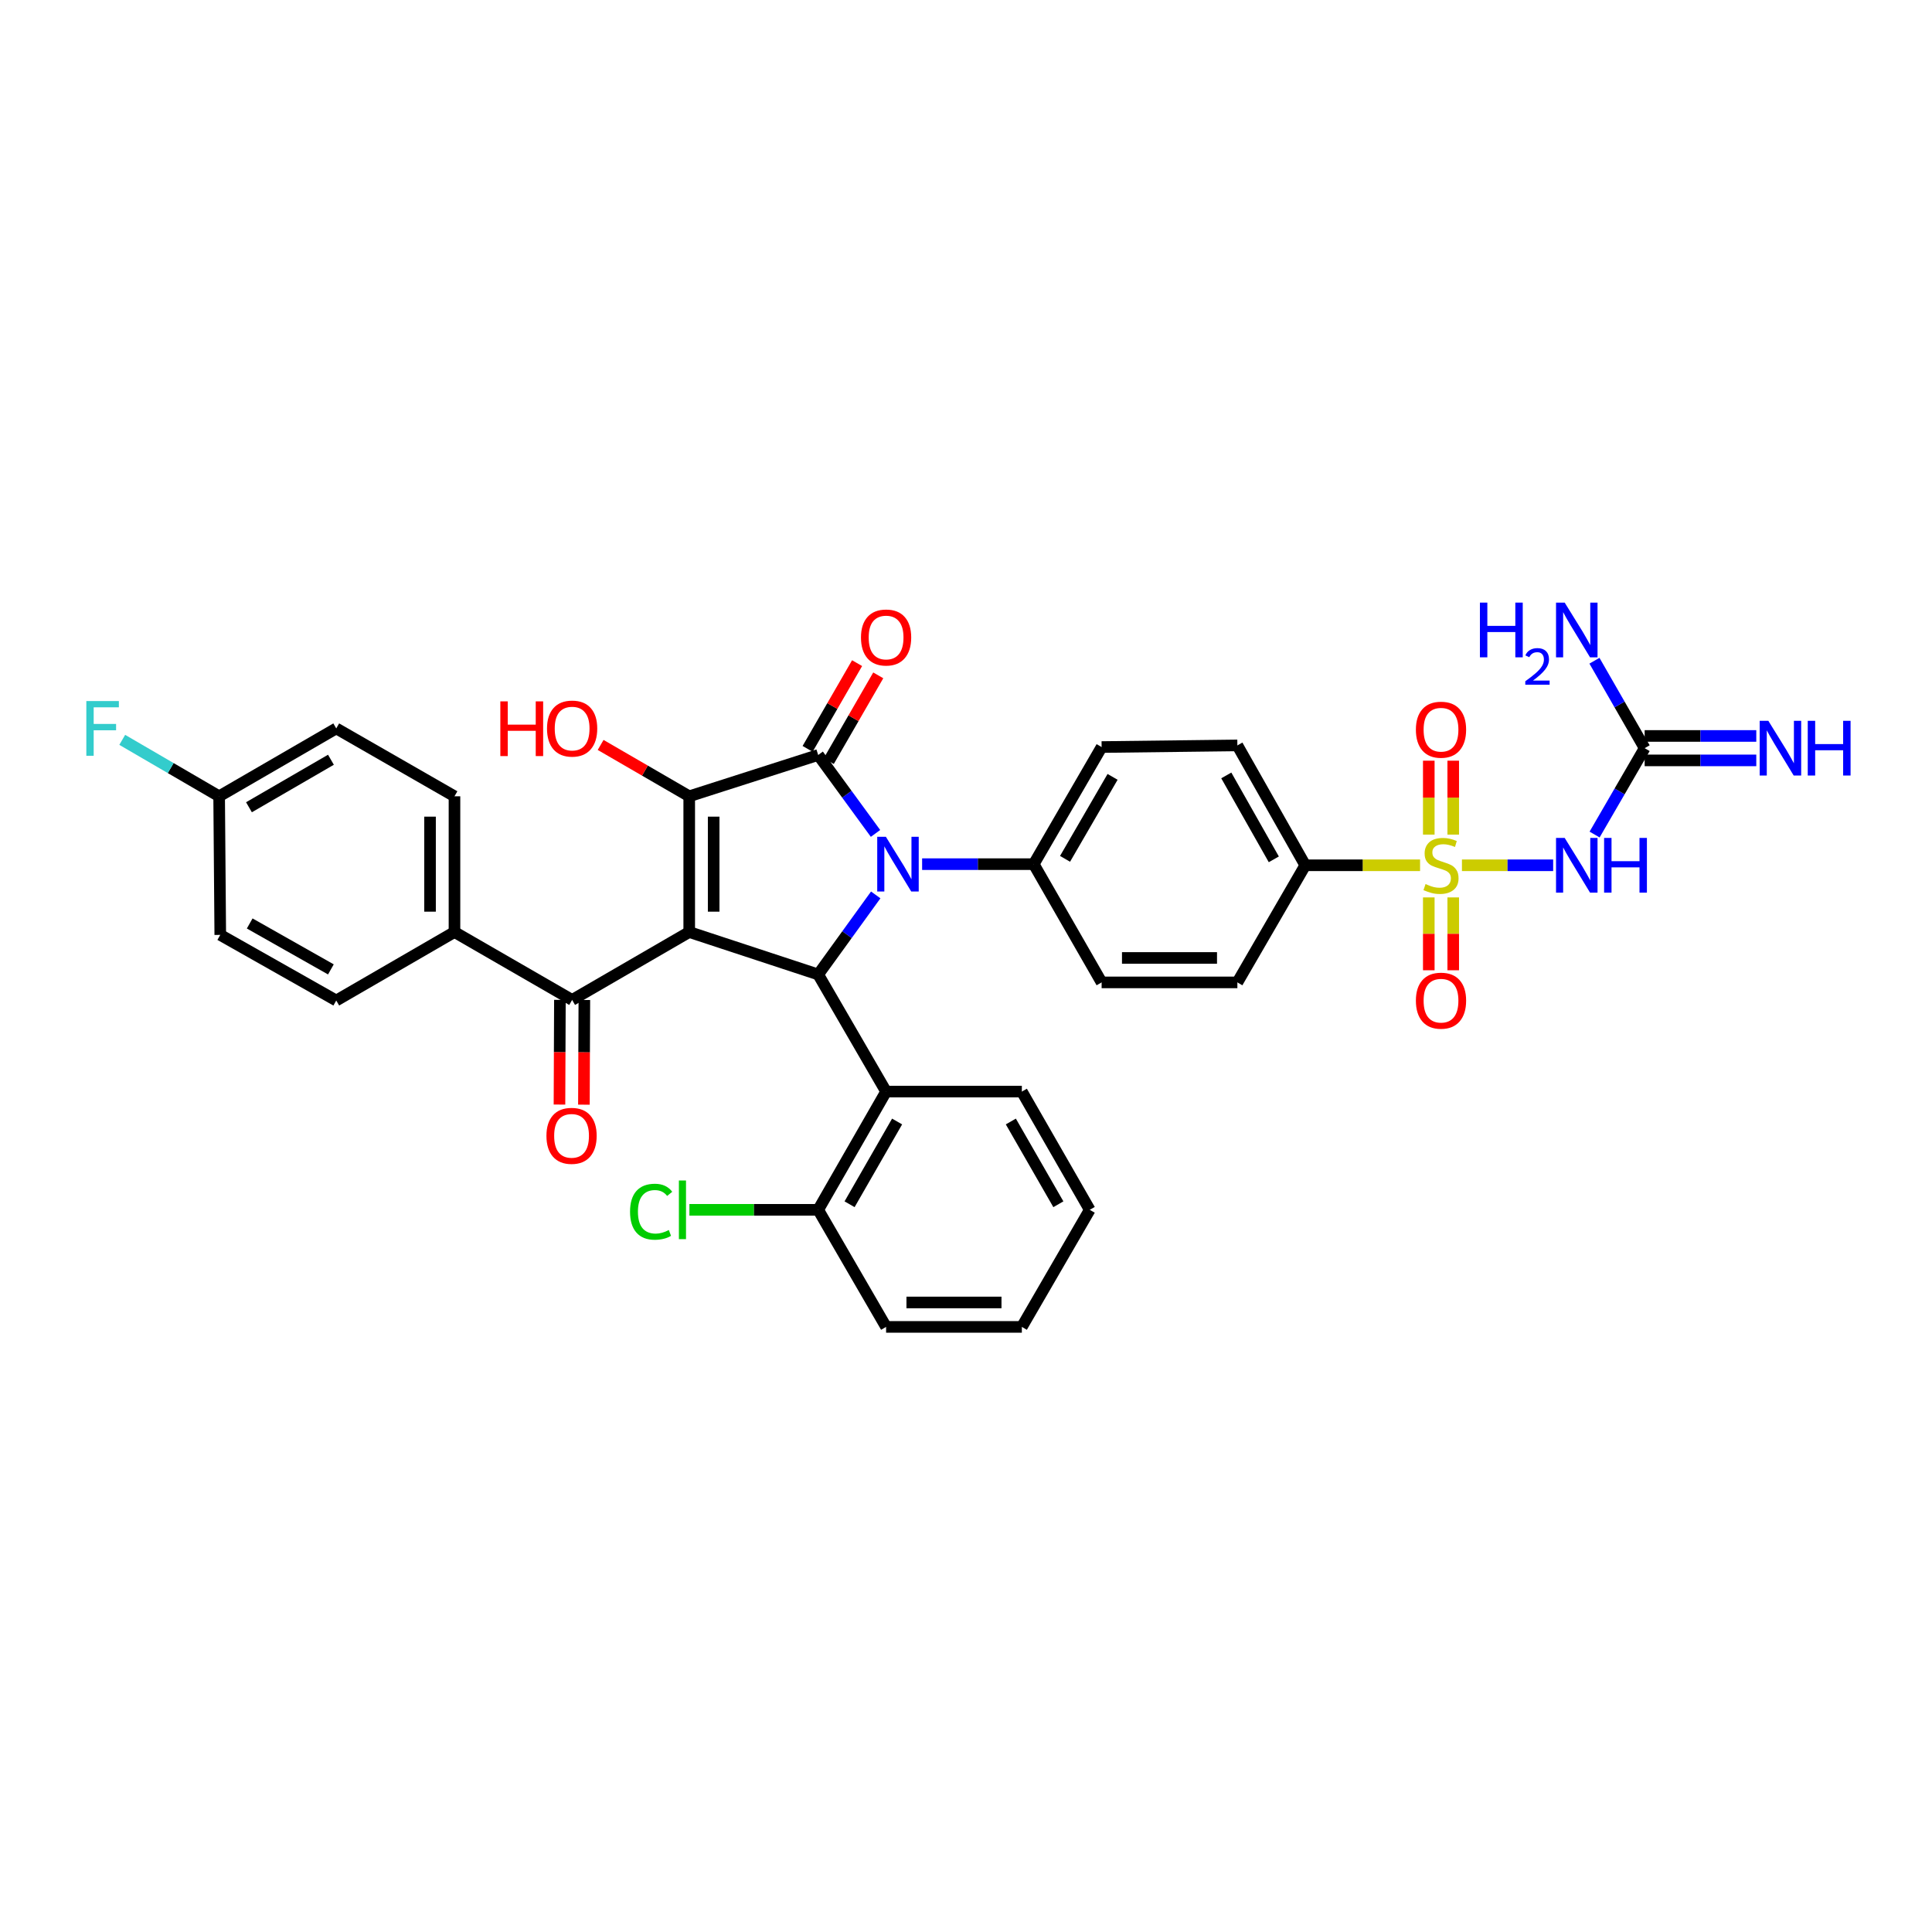 <?xml version='1.0' encoding='iso-8859-1'?>
<svg version='1.1' baseProfile='full'
              xmlns='http://www.w3.org/2000/svg'
                      xmlns:rdkit='http://www.rdkit.org/xml'
                      xmlns:xlink='http://www.w3.org/1999/xlink'
                  xml:space='preserve'
width='1000px' height='1000px' viewBox='0 0 1000 1000'>
<!-- END OF HEADER -->
<rect style='opacity:1.0;fill:#FFFFFF;stroke:none' width='1000' height='1000' x='0' y='0'> </rect>
<path class='bond-2' d='M 356.74,482.415 L 356.74,412.159' style='fill:none;fill-rule:evenodd;stroke:#000000;stroke-width:6px;stroke-linecap:butt;stroke-linejoin:miter;stroke-opacity:1' />
<path class='bond-2' d='M 369.39,471.877 L 369.39,422.698' style='fill:none;fill-rule:evenodd;stroke:#000000;stroke-width:6px;stroke-linecap:butt;stroke-linejoin:miter;stroke-opacity:1' />
<path class='bond-4' d='M 356.74,482.415 L 423.496,504.384' style='fill:none;fill-rule:evenodd;stroke:#000000;stroke-width:6px;stroke-linecap:butt;stroke-linejoin:miter;stroke-opacity:1' />
<path class='bond-6' d='M 356.74,482.415 L 296.133,517.561' style='fill:none;fill-rule:evenodd;stroke:#000000;stroke-width:6px;stroke-linecap:butt;stroke-linejoin:miter;stroke-opacity:1' />
<path class='bond-0' d='M 453.276,463.205 L 438.386,483.795' style='fill:none;fill-rule:evenodd;stroke:#0000FF;stroke-width:6px;stroke-linecap:butt;stroke-linejoin:miter;stroke-opacity:1' />
<path class='bond-0' d='M 438.386,483.795 L 423.496,504.384' style='fill:none;fill-rule:evenodd;stroke:#000000;stroke-width:6px;stroke-linecap:butt;stroke-linejoin:miter;stroke-opacity:1' />
<path class='bond-10' d='M 477.287,447.284 L 506.17,447.284' style='fill:none;fill-rule:evenodd;stroke:#0000FF;stroke-width:6px;stroke-linecap:butt;stroke-linejoin:miter;stroke-opacity:1' />
<path class='bond-10' d='M 506.17,447.284 L 535.053,447.284' style='fill:none;fill-rule:evenodd;stroke:#000000;stroke-width:6px;stroke-linecap:butt;stroke-linejoin:miter;stroke-opacity:1' />
<path class='bond-35' d='M 453.164,431.374 L 438.33,411.074' style='fill:none;fill-rule:evenodd;stroke:#0000FF;stroke-width:6px;stroke-linecap:butt;stroke-linejoin:miter;stroke-opacity:1' />
<path class='bond-35' d='M 438.33,411.074 L 423.496,390.774' style='fill:none;fill-rule:evenodd;stroke:#000000;stroke-width:6px;stroke-linecap:butt;stroke-linejoin:miter;stroke-opacity:1' />
<path class='bond-1' d='M 423.496,390.774 L 356.74,412.159' style='fill:none;fill-rule:evenodd;stroke:#000000;stroke-width:6px;stroke-linecap:butt;stroke-linejoin:miter;stroke-opacity:1' />
<path class='bond-13' d='M 428.974,393.936 L 441.779,371.751' style='fill:none;fill-rule:evenodd;stroke:#000000;stroke-width:6px;stroke-linecap:butt;stroke-linejoin:miter;stroke-opacity:1' />
<path class='bond-13' d='M 441.779,371.751 L 454.585,349.566' style='fill:none;fill-rule:evenodd;stroke:#FF0000;stroke-width:6px;stroke-linecap:butt;stroke-linejoin:miter;stroke-opacity:1' />
<path class='bond-13' d='M 418.018,387.612 L 430.824,365.427' style='fill:none;fill-rule:evenodd;stroke:#000000;stroke-width:6px;stroke-linecap:butt;stroke-linejoin:miter;stroke-opacity:1' />
<path class='bond-13' d='M 430.824,365.427 L 443.629,343.242' style='fill:none;fill-rule:evenodd;stroke:#FF0000;stroke-width:6px;stroke-linecap:butt;stroke-linejoin:miter;stroke-opacity:1' />
<path class='bond-18' d='M 356.74,412.159 L 333.812,398.869' style='fill:none;fill-rule:evenodd;stroke:#000000;stroke-width:6px;stroke-linecap:butt;stroke-linejoin:miter;stroke-opacity:1' />
<path class='bond-18' d='M 333.812,398.869 L 310.884,385.579' style='fill:none;fill-rule:evenodd;stroke:#FF0000;stroke-width:6px;stroke-linecap:butt;stroke-linejoin:miter;stroke-opacity:1' />
<path class='bond-3' d='M 735.026,447.867 L 705.313,447.867' style='fill:none;fill-rule:evenodd;stroke:#CCCC00;stroke-width:6px;stroke-linecap:butt;stroke-linejoin:miter;stroke-opacity:1' />
<path class='bond-3' d='M 705.313,447.867 L 675.6,447.867' style='fill:none;fill-rule:evenodd;stroke:#000000;stroke-width:6px;stroke-linecap:butt;stroke-linejoin:miter;stroke-opacity:1' />
<path class='bond-5' d='M 756.7,447.867 L 780.307,447.867' style='fill:none;fill-rule:evenodd;stroke:#CCCC00;stroke-width:6px;stroke-linecap:butt;stroke-linejoin:miter;stroke-opacity:1' />
<path class='bond-5' d='M 780.307,447.867 L 803.914,447.867' style='fill:none;fill-rule:evenodd;stroke:#0000FF;stroke-width:6px;stroke-linecap:butt;stroke-linejoin:miter;stroke-opacity:1' />
<path class='bond-11' d='M 739.538,464.497 L 739.538,483.353' style='fill:none;fill-rule:evenodd;stroke:#CCCC00;stroke-width:6px;stroke-linecap:butt;stroke-linejoin:miter;stroke-opacity:1' />
<path class='bond-11' d='M 739.538,483.353 L 739.538,502.209' style='fill:none;fill-rule:evenodd;stroke:#FF0000;stroke-width:6px;stroke-linecap:butt;stroke-linejoin:miter;stroke-opacity:1' />
<path class='bond-11' d='M 752.188,464.497 L 752.188,483.353' style='fill:none;fill-rule:evenodd;stroke:#CCCC00;stroke-width:6px;stroke-linecap:butt;stroke-linejoin:miter;stroke-opacity:1' />
<path class='bond-11' d='M 752.188,483.353 L 752.188,502.209' style='fill:none;fill-rule:evenodd;stroke:#FF0000;stroke-width:6px;stroke-linecap:butt;stroke-linejoin:miter;stroke-opacity:1' />
<path class='bond-12' d='M 752.188,431.991 L 752.188,412.861' style='fill:none;fill-rule:evenodd;stroke:#CCCC00;stroke-width:6px;stroke-linecap:butt;stroke-linejoin:miter;stroke-opacity:1' />
<path class='bond-12' d='M 752.188,412.861 L 752.188,393.731' style='fill:none;fill-rule:evenodd;stroke:#FF0000;stroke-width:6px;stroke-linecap:butt;stroke-linejoin:miter;stroke-opacity:1' />
<path class='bond-12' d='M 739.538,431.991 L 739.538,412.861' style='fill:none;fill-rule:evenodd;stroke:#CCCC00;stroke-width:6px;stroke-linecap:butt;stroke-linejoin:miter;stroke-opacity:1' />
<path class='bond-12' d='M 739.538,412.861 L 739.538,393.731' style='fill:none;fill-rule:evenodd;stroke:#FF0000;stroke-width:6px;stroke-linecap:butt;stroke-linejoin:miter;stroke-opacity:1' />
<path class='bond-7' d='M 423.496,504.384 L 458.641,565.005' style='fill:none;fill-rule:evenodd;stroke:#000000;stroke-width:6px;stroke-linecap:butt;stroke-linejoin:miter;stroke-opacity:1' />
<path class='bond-8' d='M 825.362,431.956 L 838.317,409.604' style='fill:none;fill-rule:evenodd;stroke:#0000FF;stroke-width:6px;stroke-linecap:butt;stroke-linejoin:miter;stroke-opacity:1' />
<path class='bond-8' d='M 838.317,409.604 L 851.271,387.253' style='fill:none;fill-rule:evenodd;stroke:#000000;stroke-width:6px;stroke-linecap:butt;stroke-linejoin:miter;stroke-opacity:1' />
<path class='bond-14' d='M 296.133,517.561 L 235.238,482.415' style='fill:none;fill-rule:evenodd;stroke:#000000;stroke-width:6px;stroke-linecap:butt;stroke-linejoin:miter;stroke-opacity:1' />
<path class='bond-17' d='M 289.808,517.534 L 289.694,544.627' style='fill:none;fill-rule:evenodd;stroke:#000000;stroke-width:6px;stroke-linecap:butt;stroke-linejoin:miter;stroke-opacity:1' />
<path class='bond-17' d='M 289.694,544.627 L 289.581,571.72' style='fill:none;fill-rule:evenodd;stroke:#FF0000;stroke-width:6px;stroke-linecap:butt;stroke-linejoin:miter;stroke-opacity:1' />
<path class='bond-17' d='M 302.458,517.587 L 302.344,544.68' style='fill:none;fill-rule:evenodd;stroke:#000000;stroke-width:6px;stroke-linecap:butt;stroke-linejoin:miter;stroke-opacity:1' />
<path class='bond-17' d='M 302.344,544.68 L 302.23,571.773' style='fill:none;fill-rule:evenodd;stroke:#FF0000;stroke-width:6px;stroke-linecap:butt;stroke-linejoin:miter;stroke-opacity:1' />
<path class='bond-16' d='M 458.641,565.005 L 423.496,626.202' style='fill:none;fill-rule:evenodd;stroke:#000000;stroke-width:6px;stroke-linecap:butt;stroke-linejoin:miter;stroke-opacity:1' />
<path class='bond-16' d='M 464.339,580.484 L 439.737,623.322' style='fill:none;fill-rule:evenodd;stroke:#000000;stroke-width:6px;stroke-linecap:butt;stroke-linejoin:miter;stroke-opacity:1' />
<path class='bond-31' d='M 458.641,565.005 L 528.904,565.005' style='fill:none;fill-rule:evenodd;stroke:#000000;stroke-width:6px;stroke-linecap:butt;stroke-linejoin:miter;stroke-opacity:1' />
<path class='bond-15' d='M 851.271,393.578 L 880.161,393.578' style='fill:none;fill-rule:evenodd;stroke:#000000;stroke-width:6px;stroke-linecap:butt;stroke-linejoin:miter;stroke-opacity:1' />
<path class='bond-15' d='M 880.161,393.578 L 909.051,393.578' style='fill:none;fill-rule:evenodd;stroke:#0000FF;stroke-width:6px;stroke-linecap:butt;stroke-linejoin:miter;stroke-opacity:1' />
<path class='bond-15' d='M 851.271,380.928 L 880.161,380.928' style='fill:none;fill-rule:evenodd;stroke:#000000;stroke-width:6px;stroke-linecap:butt;stroke-linejoin:miter;stroke-opacity:1' />
<path class='bond-15' d='M 880.161,380.928 L 909.051,380.928' style='fill:none;fill-rule:evenodd;stroke:#0000FF;stroke-width:6px;stroke-linecap:butt;stroke-linejoin:miter;stroke-opacity:1' />
<path class='bond-23' d='M 851.271,387.253 L 838.277,364.624' style='fill:none;fill-rule:evenodd;stroke:#000000;stroke-width:6px;stroke-linecap:butt;stroke-linejoin:miter;stroke-opacity:1' />
<path class='bond-23' d='M 838.277,364.624 L 825.283,341.994' style='fill:none;fill-rule:evenodd;stroke:#0000FF;stroke-width:6px;stroke-linecap:butt;stroke-linejoin:miter;stroke-opacity:1' />
<path class='bond-9' d='M 675.6,447.867 L 640.462,385.82' style='fill:none;fill-rule:evenodd;stroke:#000000;stroke-width:6px;stroke-linecap:butt;stroke-linejoin:miter;stroke-opacity:1' />
<path class='bond-9' d='M 659.322,444.794 L 634.725,401.36' style='fill:none;fill-rule:evenodd;stroke:#000000;stroke-width:6px;stroke-linecap:butt;stroke-linejoin:miter;stroke-opacity:1' />
<path class='bond-38' d='M 675.6,447.867 L 640.462,508.488' style='fill:none;fill-rule:evenodd;stroke:#000000;stroke-width:6px;stroke-linecap:butt;stroke-linejoin:miter;stroke-opacity:1' />
<path class='bond-21' d='M 535.053,447.284 L 570.199,508.488' style='fill:none;fill-rule:evenodd;stroke:#000000;stroke-width:6px;stroke-linecap:butt;stroke-linejoin:miter;stroke-opacity:1' />
<path class='bond-22' d='M 535.053,447.284 L 570.199,386.67' style='fill:none;fill-rule:evenodd;stroke:#000000;stroke-width:6px;stroke-linecap:butt;stroke-linejoin:miter;stroke-opacity:1' />
<path class='bond-22' d='M 551.269,444.537 L 575.87,402.107' style='fill:none;fill-rule:evenodd;stroke:#000000;stroke-width:6px;stroke-linecap:butt;stroke-linejoin:miter;stroke-opacity:1' />
<path class='bond-24' d='M 235.238,482.415 L 235.238,412.159' style='fill:none;fill-rule:evenodd;stroke:#000000;stroke-width:6px;stroke-linecap:butt;stroke-linejoin:miter;stroke-opacity:1' />
<path class='bond-24' d='M 222.588,471.877 L 222.588,422.698' style='fill:none;fill-rule:evenodd;stroke:#000000;stroke-width:6px;stroke-linecap:butt;stroke-linejoin:miter;stroke-opacity:1' />
<path class='bond-25' d='M 235.238,482.415 L 174.041,517.863' style='fill:none;fill-rule:evenodd;stroke:#000000;stroke-width:6px;stroke-linecap:butt;stroke-linejoin:miter;stroke-opacity:1' />
<path class='bond-27' d='M 423.496,626.202 L 390.163,626.202' style='fill:none;fill-rule:evenodd;stroke:#000000;stroke-width:6px;stroke-linecap:butt;stroke-linejoin:miter;stroke-opacity:1' />
<path class='bond-27' d='M 390.163,626.202 L 356.83,626.202' style='fill:none;fill-rule:evenodd;stroke:#00CC00;stroke-width:6px;stroke-linecap:butt;stroke-linejoin:miter;stroke-opacity:1' />
<path class='bond-32' d='M 423.496,626.202 L 458.641,686.801' style='fill:none;fill-rule:evenodd;stroke:#000000;stroke-width:6px;stroke-linecap:butt;stroke-linejoin:miter;stroke-opacity:1' />
<path class='bond-19' d='M 640.462,508.488 L 570.199,508.488' style='fill:none;fill-rule:evenodd;stroke:#000000;stroke-width:6px;stroke-linecap:butt;stroke-linejoin:miter;stroke-opacity:1' />
<path class='bond-19' d='M 629.922,495.838 L 580.738,495.838' style='fill:none;fill-rule:evenodd;stroke:#000000;stroke-width:6px;stroke-linecap:butt;stroke-linejoin:miter;stroke-opacity:1' />
<path class='bond-20' d='M 640.462,385.82 L 570.199,386.67' style='fill:none;fill-rule:evenodd;stroke:#000000;stroke-width:6px;stroke-linecap:butt;stroke-linejoin:miter;stroke-opacity:1' />
<path class='bond-28' d='M 235.238,412.159 L 174.041,377.028' style='fill:none;fill-rule:evenodd;stroke:#000000;stroke-width:6px;stroke-linecap:butt;stroke-linejoin:miter;stroke-opacity:1' />
<path class='bond-29' d='M 174.041,517.863 L 114.01,483.898' style='fill:none;fill-rule:evenodd;stroke:#000000;stroke-width:6px;stroke-linecap:butt;stroke-linejoin:miter;stroke-opacity:1' />
<path class='bond-29' d='M 171.266,501.758 L 129.244,477.983' style='fill:none;fill-rule:evenodd;stroke:#000000;stroke-width:6px;stroke-linecap:butt;stroke-linejoin:miter;stroke-opacity:1' />
<path class='bond-26' d='M 113.427,412.159 L 114.01,483.898' style='fill:none;fill-rule:evenodd;stroke:#000000;stroke-width:6px;stroke-linecap:butt;stroke-linejoin:miter;stroke-opacity:1' />
<path class='bond-30' d='M 113.427,412.159 L 88.35,397.554' style='fill:none;fill-rule:evenodd;stroke:#000000;stroke-width:6px;stroke-linecap:butt;stroke-linejoin:miter;stroke-opacity:1' />
<path class='bond-30' d='M 88.35,397.554 L 63.273,382.948' style='fill:none;fill-rule:evenodd;stroke:#33CCCC;stroke-width:6px;stroke-linecap:butt;stroke-linejoin:miter;stroke-opacity:1' />
<path class='bond-36' d='M 113.427,412.159 L 174.041,377.028' style='fill:none;fill-rule:evenodd;stroke:#000000;stroke-width:6px;stroke-linecap:butt;stroke-linejoin:miter;stroke-opacity:1' />
<path class='bond-36' d='M 128.863,417.834 L 171.292,393.242' style='fill:none;fill-rule:evenodd;stroke:#000000;stroke-width:6px;stroke-linecap:butt;stroke-linejoin:miter;stroke-opacity:1' />
<path class='bond-33' d='M 528.904,565.005 L 564.05,626.202' style='fill:none;fill-rule:evenodd;stroke:#000000;stroke-width:6px;stroke-linecap:butt;stroke-linejoin:miter;stroke-opacity:1' />
<path class='bond-33' d='M 523.206,580.484 L 547.808,623.322' style='fill:none;fill-rule:evenodd;stroke:#000000;stroke-width:6px;stroke-linecap:butt;stroke-linejoin:miter;stroke-opacity:1' />
<path class='bond-37' d='M 458.641,686.801 L 528.904,686.801' style='fill:none;fill-rule:evenodd;stroke:#000000;stroke-width:6px;stroke-linecap:butt;stroke-linejoin:miter;stroke-opacity:1' />
<path class='bond-37' d='M 469.181,674.152 L 518.365,674.152' style='fill:none;fill-rule:evenodd;stroke:#000000;stroke-width:6px;stroke-linecap:butt;stroke-linejoin:miter;stroke-opacity:1' />
<path class='bond-34' d='M 564.05,626.202 L 528.904,686.801' style='fill:none;fill-rule:evenodd;stroke:#000000;stroke-width:6px;stroke-linecap:butt;stroke-linejoin:miter;stroke-opacity:1' />
<path  class='atom-1' d='M 458.531 433.124
L 467.811 448.124
Q 468.731 449.604, 470.211 452.284
Q 471.691 454.964, 471.771 455.124
L 471.771 433.124
L 475.531 433.124
L 475.531 461.444
L 471.651 461.444
L 461.691 445.044
Q 460.531 443.124, 459.291 440.924
Q 458.091 438.724, 457.731 438.044
L 457.731 461.444
L 454.051 461.444
L 454.051 433.124
L 458.531 433.124
' fill='#0000FF'/>
<path  class='atom-4' d='M 737.863 457.587
Q 738.183 457.707, 739.503 458.267
Q 740.823 458.827, 742.263 459.187
Q 743.743 459.507, 745.183 459.507
Q 747.863 459.507, 749.423 458.227
Q 750.983 456.907, 750.983 454.627
Q 750.983 453.067, 750.183 452.107
Q 749.423 451.147, 748.223 450.627
Q 747.023 450.107, 745.023 449.507
Q 742.503 448.747, 740.983 448.027
Q 739.503 447.307, 738.423 445.787
Q 737.383 444.267, 737.383 441.707
Q 737.383 438.147, 739.783 435.947
Q 742.223 433.747, 747.023 433.747
Q 750.303 433.747, 754.023 435.307
L 753.103 438.387
Q 749.703 436.987, 747.143 436.987
Q 744.383 436.987, 742.863 438.147
Q 741.343 439.267, 741.383 441.227
Q 741.383 442.747, 742.143 443.667
Q 742.943 444.587, 744.063 445.107
Q 745.223 445.627, 747.143 446.227
Q 749.703 447.027, 751.223 447.827
Q 752.743 448.627, 753.823 450.267
Q 754.943 451.867, 754.943 454.627
Q 754.943 458.547, 752.303 460.667
Q 749.703 462.747, 745.343 462.747
Q 742.823 462.747, 740.903 462.187
Q 739.023 461.667, 736.783 460.747
L 737.863 457.587
' fill='#CCCC00'/>
<path  class='atom-6' d='M 809.88 433.707
L 819.16 448.707
Q 820.08 450.187, 821.56 452.867
Q 823.04 455.547, 823.12 455.707
L 823.12 433.707
L 826.88 433.707
L 826.88 462.027
L 823 462.027
L 813.04 445.627
Q 811.88 443.707, 810.64 441.507
Q 809.44 439.307, 809.08 438.627
L 809.08 462.027
L 805.4 462.027
L 805.4 433.707
L 809.88 433.707
' fill='#0000FF'/>
<path  class='atom-6' d='M 830.28 433.707
L 834.12 433.707
L 834.12 445.747
L 848.6 445.747
L 848.6 433.707
L 852.44 433.707
L 852.44 462.027
L 848.6 462.027
L 848.6 448.947
L 834.12 448.947
L 834.12 462.027
L 830.28 462.027
L 830.28 433.707
' fill='#0000FF'/>
<path  class='atom-12' d='M 732.863 517.943
Q 732.863 511.143, 736.223 507.343
Q 739.583 503.543, 745.863 503.543
Q 752.143 503.543, 755.503 507.343
Q 758.863 511.143, 758.863 517.943
Q 758.863 524.823, 755.463 528.743
Q 752.063 532.623, 745.863 532.623
Q 739.623 532.623, 736.223 528.743
Q 732.863 524.863, 732.863 517.943
M 745.863 529.423
Q 750.183 529.423, 752.503 526.543
Q 754.863 523.623, 754.863 517.943
Q 754.863 512.383, 752.503 509.583
Q 750.183 506.743, 745.863 506.743
Q 741.543 506.743, 739.183 509.543
Q 736.863 512.343, 736.863 517.943
Q 736.863 523.663, 739.183 526.543
Q 741.543 529.423, 745.863 529.423
' fill='#FF0000'/>
<path  class='atom-13' d='M 732.863 377.691
Q 732.863 370.891, 736.223 367.091
Q 739.583 363.291, 745.863 363.291
Q 752.143 363.291, 755.503 367.091
Q 758.863 370.891, 758.863 377.691
Q 758.863 384.571, 755.463 388.491
Q 752.063 392.371, 745.863 392.371
Q 739.623 392.371, 736.223 388.491
Q 732.863 384.611, 732.863 377.691
M 745.863 389.171
Q 750.183 389.171, 752.503 386.291
Q 754.863 383.371, 754.863 377.691
Q 754.863 372.131, 752.503 369.331
Q 750.183 366.491, 745.863 366.491
Q 741.543 366.491, 739.183 369.291
Q 736.863 372.091, 736.863 377.691
Q 736.863 383.411, 739.183 386.291
Q 741.543 389.171, 745.863 389.171
' fill='#FF0000'/>
<path  class='atom-14' d='M 445.641 329.966
Q 445.641 323.166, 449.001 319.366
Q 452.361 315.566, 458.641 315.566
Q 464.921 315.566, 468.281 319.366
Q 471.641 323.166, 471.641 329.966
Q 471.641 336.846, 468.241 340.766
Q 464.841 344.646, 458.641 344.646
Q 452.401 344.646, 449.001 340.766
Q 445.641 336.886, 445.641 329.966
M 458.641 341.446
Q 462.961 341.446, 465.281 338.566
Q 467.641 335.646, 467.641 329.966
Q 467.641 324.406, 465.281 321.606
Q 462.961 318.766, 458.641 318.766
Q 454.321 318.766, 451.961 321.566
Q 449.641 324.366, 449.641 329.966
Q 449.641 335.686, 451.961 338.566
Q 454.321 341.446, 458.641 341.446
' fill='#FF0000'/>
<path  class='atom-16' d='M 915.288 373.093
L 924.568 388.093
Q 925.488 389.573, 926.968 392.253
Q 928.448 394.933, 928.528 395.093
L 928.528 373.093
L 932.288 373.093
L 932.288 401.413
L 928.408 401.413
L 918.448 385.013
Q 917.288 383.093, 916.048 380.893
Q 914.848 378.693, 914.488 378.013
L 914.488 401.413
L 910.808 401.413
L 910.808 373.093
L 915.288 373.093
' fill='#0000FF'/>
<path  class='atom-16' d='M 935.688 373.093
L 939.528 373.093
L 939.528 385.133
L 954.008 385.133
L 954.008 373.093
L 957.848 373.093
L 957.848 401.413
L 954.008 401.413
L 954.008 388.333
L 939.528 388.333
L 939.528 401.413
L 935.688 401.413
L 935.688 373.093
' fill='#0000FF'/>
<path  class='atom-18' d='M 282.838 587.903
Q 282.838 581.103, 286.198 577.303
Q 289.558 573.503, 295.838 573.503
Q 302.118 573.503, 305.478 577.303
Q 308.838 581.103, 308.838 587.903
Q 308.838 594.783, 305.438 598.703
Q 302.038 602.583, 295.838 602.583
Q 289.598 602.583, 286.198 598.703
Q 282.838 594.823, 282.838 587.903
M 295.838 599.383
Q 300.158 599.383, 302.478 596.503
Q 304.838 593.583, 304.838 587.903
Q 304.838 582.343, 302.478 579.543
Q 300.158 576.703, 295.838 576.703
Q 291.518 576.703, 289.158 579.503
Q 286.838 582.303, 286.838 587.903
Q 286.838 593.623, 289.158 596.503
Q 291.518 599.383, 295.838 599.383
' fill='#FF0000'/>
<path  class='atom-19' d='M 258.973 363.028
L 262.813 363.028
L 262.813 375.068
L 277.293 375.068
L 277.293 363.028
L 281.133 363.028
L 281.133 391.348
L 277.293 391.348
L 277.293 378.268
L 262.813 378.268
L 262.813 391.348
L 258.973 391.348
L 258.973 363.028
' fill='#FF0000'/>
<path  class='atom-19' d='M 283.133 377.108
Q 283.133 370.308, 286.493 366.508
Q 289.853 362.708, 296.133 362.708
Q 302.413 362.708, 305.773 366.508
Q 309.133 370.308, 309.133 377.108
Q 309.133 383.988, 305.733 387.908
Q 302.333 391.788, 296.133 391.788
Q 289.893 391.788, 286.493 387.908
Q 283.133 384.028, 283.133 377.108
M 296.133 388.588
Q 300.453 388.588, 302.773 385.708
Q 305.133 382.788, 305.133 377.108
Q 305.133 371.548, 302.773 368.748
Q 300.453 365.908, 296.133 365.908
Q 291.813 365.908, 289.453 368.708
Q 287.133 371.508, 287.133 377.108
Q 287.133 382.828, 289.453 385.708
Q 291.813 388.588, 296.133 388.588
' fill='#FF0000'/>
<path  class='atom-24' d='M 766.007 311.91
L 769.847 311.91
L 769.847 323.95
L 784.327 323.95
L 784.327 311.91
L 788.167 311.91
L 788.167 340.23
L 784.327 340.23
L 784.327 327.15
L 769.847 327.15
L 769.847 340.23
L 766.007 340.23
L 766.007 311.91
' fill='#0000FF'/>
<path  class='atom-24' d='M 789.54 339.237
Q 790.226 337.468, 791.863 336.491
Q 793.5 335.488, 795.77 335.488
Q 798.595 335.488, 800.179 337.019
Q 801.763 338.55, 801.763 341.269
Q 801.763 344.041, 799.704 346.629
Q 797.671 349.216, 793.447 352.278
L 802.08 352.278
L 802.08 354.39
L 789.487 354.39
L 789.487 352.621
Q 792.972 350.14, 795.031 348.292
Q 797.117 346.444, 798.12 344.781
Q 799.123 343.117, 799.123 341.401
Q 799.123 339.606, 798.226 338.603
Q 797.328 337.6, 795.77 337.6
Q 794.266 337.6, 793.262 338.207
Q 792.259 338.814, 791.546 340.161
L 789.54 339.237
' fill='#0000FF'/>
<path  class='atom-24' d='M 809.88 311.91
L 819.16 326.91
Q 820.08 328.39, 821.56 331.07
Q 823.04 333.75, 823.12 333.91
L 823.12 311.91
L 826.88 311.91
L 826.88 340.23
L 823 340.23
L 813.04 323.83
Q 811.88 321.91, 810.64 319.71
Q 809.44 317.51, 809.08 316.83
L 809.08 340.23
L 805.4 340.23
L 805.4 311.91
L 809.88 311.91
' fill='#0000FF'/>
<path  class='atom-28' d='M 326.113 627.182
Q 326.113 620.142, 329.393 616.462
Q 332.713 612.742, 338.993 612.742
Q 344.833 612.742, 347.953 616.862
L 345.313 619.022
Q 343.033 616.022, 338.993 616.022
Q 334.713 616.022, 332.433 618.902
Q 330.193 621.742, 330.193 627.182
Q 330.193 632.782, 332.513 635.662
Q 334.873 638.542, 339.433 638.542
Q 342.553 638.542, 346.193 636.662
L 347.313 639.662
Q 345.833 640.622, 343.593 641.182
Q 341.353 641.742, 338.873 641.742
Q 332.713 641.742, 329.393 637.982
Q 326.113 634.222, 326.113 627.182
' fill='#00CC00'/>
<path  class='atom-28' d='M 351.393 611.022
L 355.073 611.022
L 355.073 641.382
L 351.393 641.382
L 351.393 611.022
' fill='#00CC00'/>
<path  class='atom-31' d='M 44.688 362.868
L 61.528 362.868
L 61.528 366.108
L 48.488 366.108
L 48.488 374.708
L 60.088 374.708
L 60.088 377.988
L 48.488 377.988
L 48.488 391.188
L 44.688 391.188
L 44.688 362.868
' fill='#33CCCC'/>
</svg>
